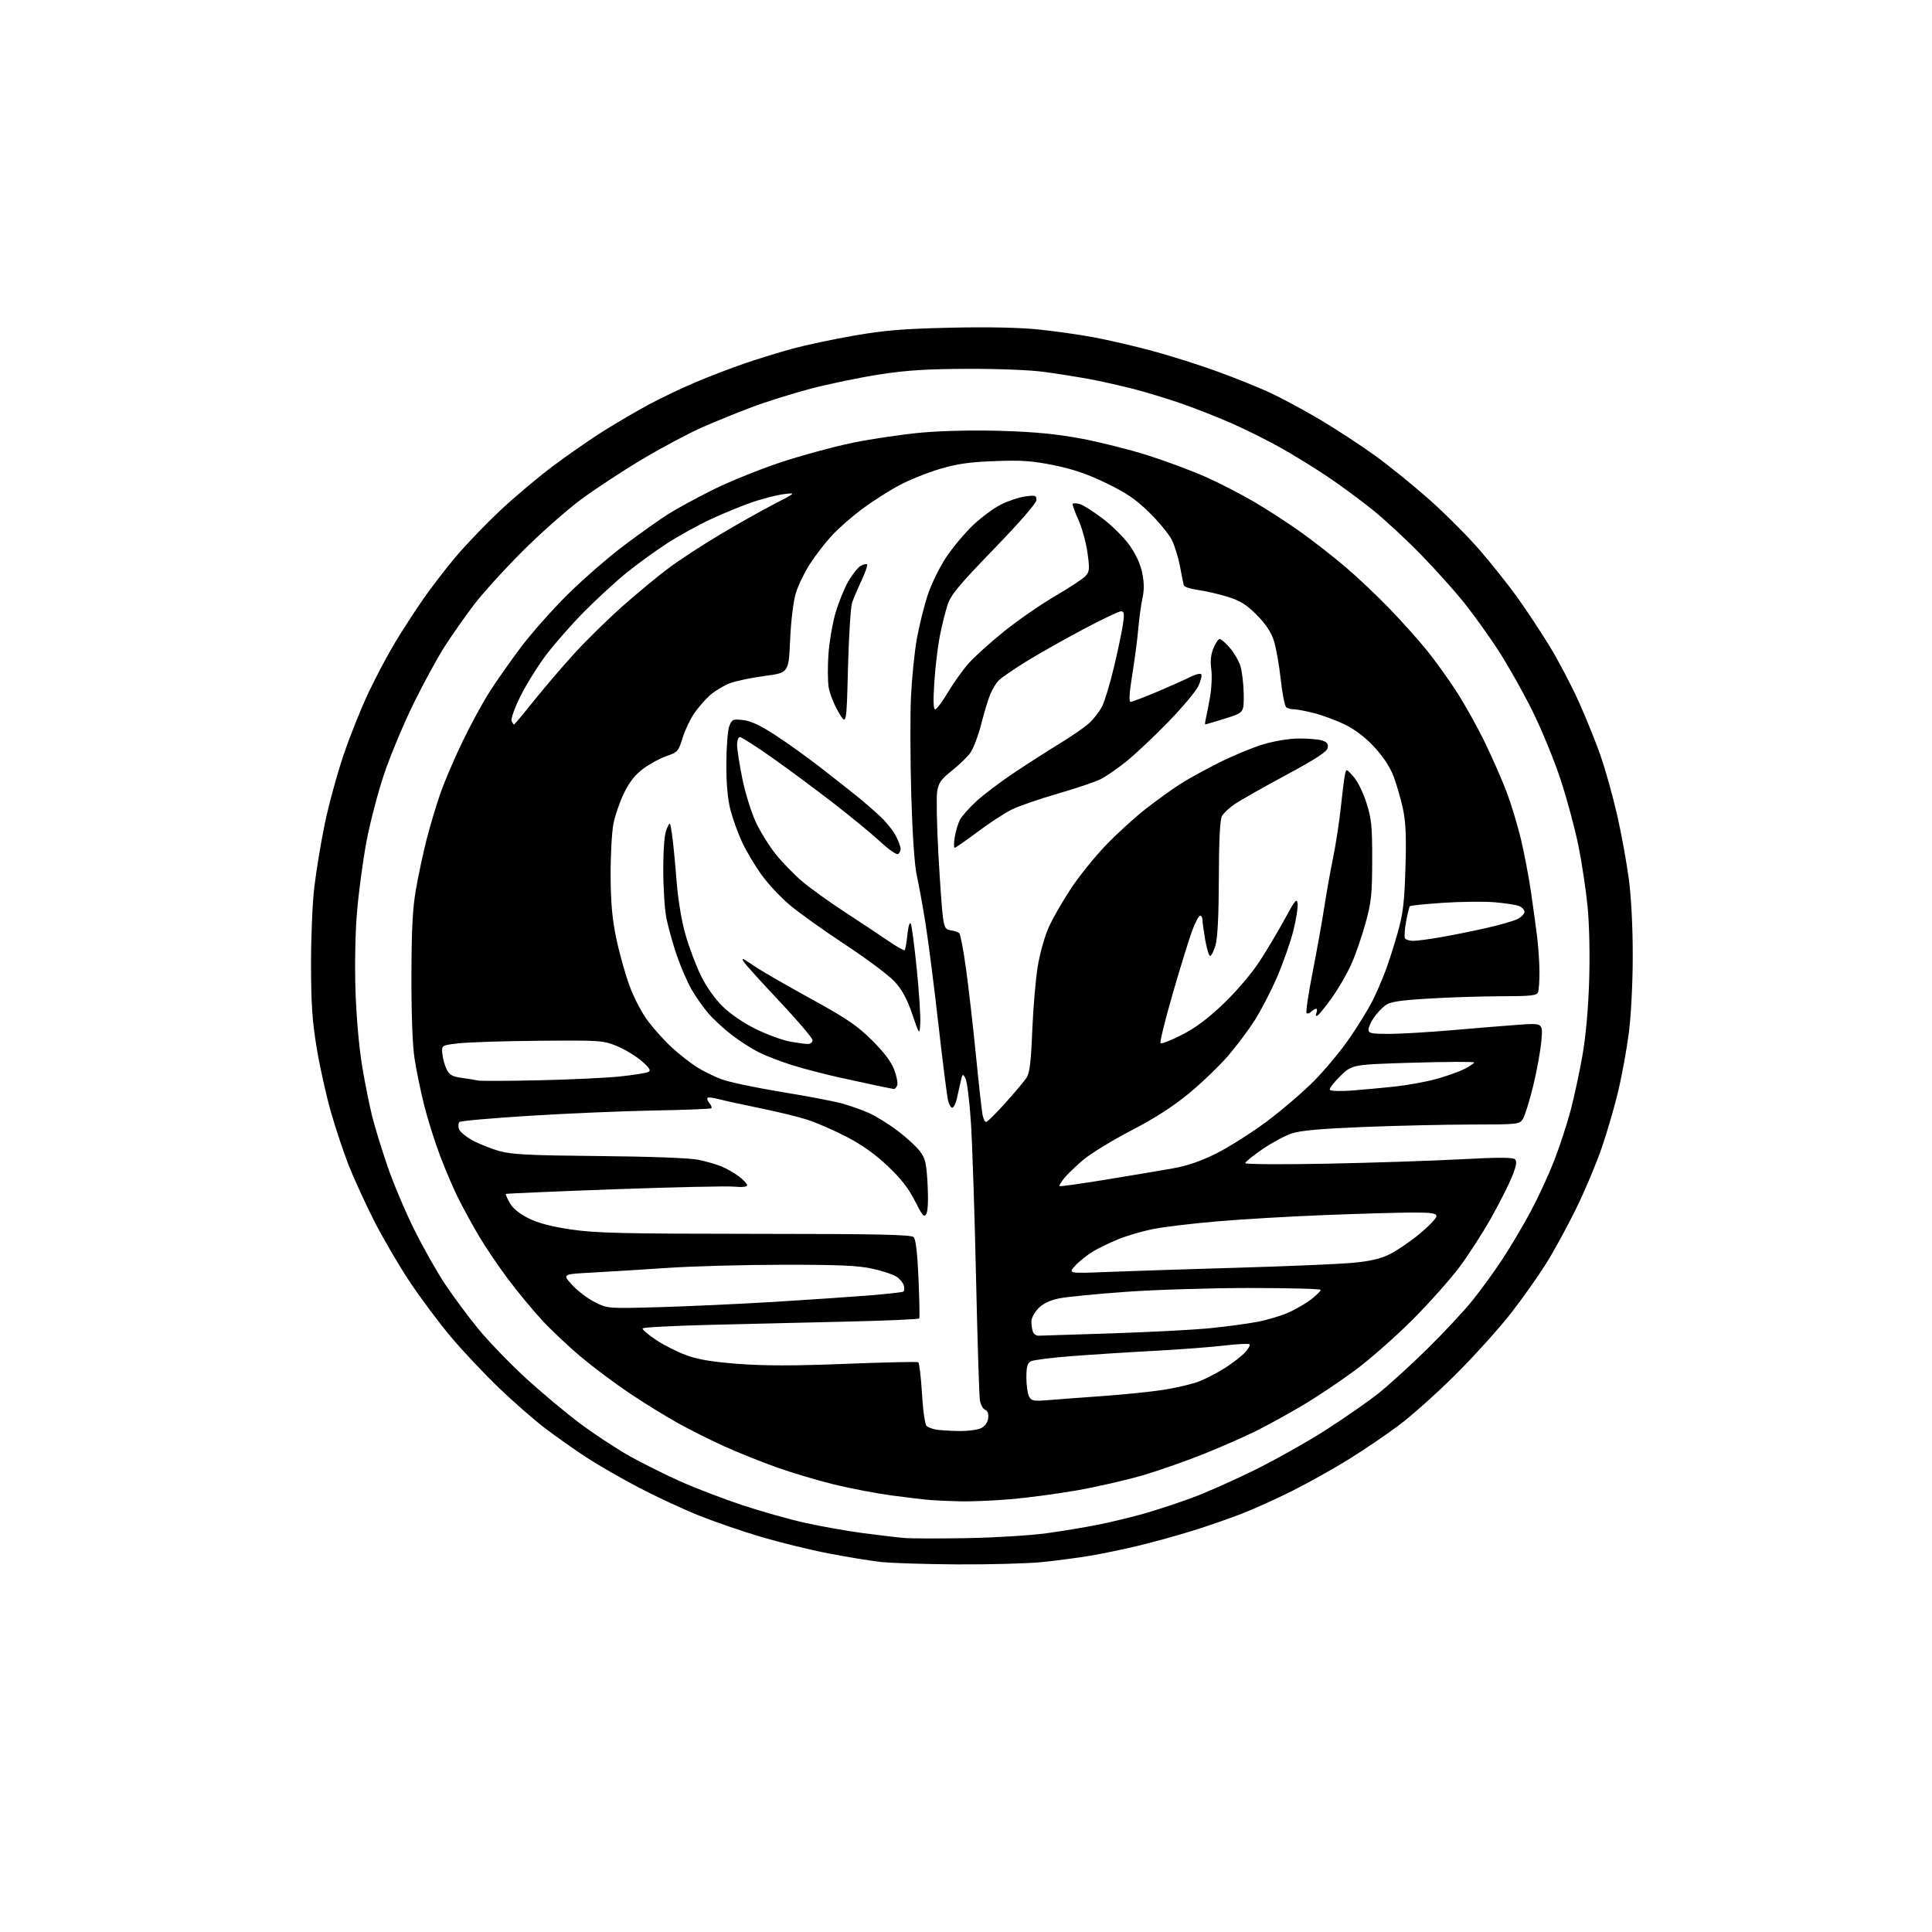 <?xml version="1.0" encoding="UTF-8" standalone="no"?>
<svg 
  version="1.1" 
  xmlns="http://www.w3.org/2000/svg" 
  xmlns:xlink="http://www.w3.org/1999/xlink" 
  xmlns:svg="http://www.w3.org/2000/svg"
  xmlns:rdf="http://www.w3.org/1999/02/22-rdf-syntax-ns#"
  xmlns:cc="http://creativecommons.org/ns#"
  xmlns:dc="http://purl.org/dc/elements/1.1/"
  viewBox="0 0 768 768"
  width="768"
  height="768"
>
<style>svg {background-color: white; }</style>"
<path stroke="none" fill="black" fill-rule="evenodd" d="M380.64,621.87C367.91,621.80 354.12,621.36 350.00,620.89C345.88,620.42 336.59,618.90 329.37,617.51C322.15,616.12 310.16,613.19 302.72,610.99C295.29,608.80 284.09,604.95 277.85,602.45C271.61,599.94 260.96,595.00 254.20,591.47C247.43,587.94 238.00,582.52 233.24,579.42C228.48,576.31 221.01,571.05 216.64,567.72C212.27,564.40 203.97,557.13 198.21,551.59C192.44,546.04 183.93,537.00 179.30,531.50C174.66,526.00 167.31,516.16 162.95,509.64C158.60,503.12 152.16,492.09 148.64,485.14C145.13,478.19 140.59,468.27 138.56,463.10C136.53,457.93 133.36,448.40 131.52,441.92C129.67,435.44 127.15,424.15 125.93,416.82C124.17,406.34 123.68,399.34 123.64,384.00C123.61,373.27 124.18,359.34 124.90,353.04C125.62,346.73 127.49,335.34 129.05,327.73C130.62,320.12 133.99,307.73 136.54,300.20C139.09,292.66 143.58,281.45 146.51,275.27C149.44,269.09 154.22,260.09 157.13,255.27C160.04,250.45 165.08,242.68 168.34,238.00C171.59,233.32 177.42,225.76 181.30,221.18C185.17,216.60 192.87,208.57 198.42,203.32C203.96,198.08 213.45,190.06 219.50,185.51C225.55,180.96 234.78,174.56 240.00,171.28C245.22,168.01 253.32,163.27 258.00,160.76C262.68,158.24 271.00,154.28 276.50,151.95C282.00,149.62 290.85,146.23 296.17,144.41C301.49,142.59 310.04,139.96 315.17,138.57C320.30,137.17 331.25,134.85 339.50,133.41C351.63,131.30 358.92,130.70 377.58,130.27C392.32,129.93 404.98,130.18 412.58,130.95C419.14,131.61 429.23,133.04 435.00,134.12C440.77,135.21 451.21,137.63 458.18,139.52C465.16,141.40 476.60,145.02 483.60,147.56C490.61,150.10 500.11,153.92 504.72,156.04C509.33,158.17 518.36,163.04 524.80,166.85C531.23,170.67 541.07,177.10 546.65,181.15C552.24,185.19 561.91,193.03 568.15,198.57C574.39,204.10 583.38,213.10 588.12,218.57C592.86,224.03 599.64,232.55 603.19,237.50C606.73,242.45 612.46,251.11 615.92,256.76C619.37,262.40 624.59,272.30 627.50,278.76C630.42,285.21 634.37,295.01 636.29,300.52C638.20,306.02 641.15,316.60 642.85,324.02C644.54,331.43 646.63,342.90 647.49,349.50C648.45,356.80 649.06,368.79 649.04,380.14C649.03,390.96 648.37,403.75 647.48,410.64C646.63,417.16 644.76,427.45 643.33,433.50C641.90,439.55 638.96,449.68 636.81,456.00C634.65,462.32 630.02,473.35 626.51,480.50C623.00,487.65 617.62,497.50 614.55,502.38C611.48,507.26 605.27,516.04 600.75,521.88C596.22,527.72 586.44,538.58 579.01,546.02C571.58,553.46 561.23,562.73 556.00,566.63C550.77,570.53 541.63,576.72 535.68,580.39C529.73,584.05 519.83,589.58 513.68,592.66C507.53,595.75 498.45,599.84 493.50,601.77C488.55,603.70 479.75,606.74 473.94,608.54C468.13,610.34 458.68,612.95 452.94,614.35C447.20,615.75 438.45,617.57 433.50,618.41C428.55,619.24 419.84,620.39 414.14,620.96C408.45,621.53 393.37,621.94 380.64,621.87zM384.50,611.43C395.50,611.23 409.68,610.36 416.00,609.49C422.32,608.63 431.82,607.04 437.09,605.97C442.37,604.90 450.65,602.88 455.48,601.48C460.32,600.07 468.61,597.34 473.89,595.39C479.18,593.45 490.25,588.54 498.50,584.48C506.75,580.42 519.51,573.25 526.85,568.56C534.20,563.86 543.65,557.29 547.85,553.96C552.06,550.62 560.82,542.65 567.33,536.24C573.84,529.84 581.90,521.20 585.25,517.05C588.60,512.90 593.97,505.50 597.19,500.61C600.41,495.71 605.48,487.16 608.46,481.61C611.44,476.05 615.64,466.95 617.81,461.39C619.97,455.83 622.91,446.83 624.35,441.39C625.78,435.95 627.90,426.10 629.06,419.50C630.37,412.01 631.37,400.92 631.71,390.00C632.04,379.66 631.79,367.59 631.10,360.50C630.46,353.90 628.82,342.99 627.46,336.26C626.10,329.53 622.92,317.70 620.38,309.96C617.85,302.23 612.71,289.74 608.96,282.20C605.21,274.67 599.04,263.77 595.25,258.00C591.46,252.22 585.47,243.90 581.94,239.50C578.42,235.10 570.80,226.61 565.02,220.64C559.23,214.67 550.45,206.54 545.50,202.56C540.55,198.59 532.45,192.63 527.50,189.32C522.55,186.00 514.36,180.96 509.30,178.11C504.25,175.26 495.61,170.94 490.11,168.50C484.61,166.06 475.48,162.45 469.81,160.47C464.14,158.49 455.23,155.79 450.00,154.46C444.77,153.14 436.90,151.39 432.50,150.59C428.10,149.79 420.23,148.54 415.00,147.83C409.50,147.08 396.67,146.57 384.50,146.62C368.26,146.68 360.32,147.19 349.50,148.87C341.80,150.06 329.56,152.60 322.31,154.50C315.05,156.41 304.48,159.72 298.81,161.87C293.14,164.01 284.32,167.59 279.21,169.83C274.10,172.06 263.48,177.71 255.61,182.38C247.75,187.05 236.62,194.35 230.90,198.59C225.18,202.83 214.62,212.20 207.43,219.40C200.24,226.61 191.64,236.11 188.31,240.52C184.98,244.93 179.94,252.09 177.11,256.44C174.27,260.78 168.61,271.12 164.53,279.41C160.45,287.71 155.07,300.57 152.59,308.00C150.10,315.43 146.94,327.63 145.57,335.11C144.20,342.60 142.55,354.98 141.91,362.61C141.22,370.74 140.98,383.76 141.32,394.00C141.66,404.33 142.75,416.61 143.98,423.97C145.13,430.83 146.94,439.85 148.01,444.03C149.07,448.20 151.78,456.99 154.02,463.56C156.26,470.13 160.99,481.35 164.53,488.50C168.07,495.65 173.60,505.47 176.83,510.33C180.05,515.18 186.02,523.23 190.09,528.21C194.17,533.19 202.68,542.01 209.00,547.81C215.32,553.61 225.20,561.86 230.94,566.13C236.69,570.40 245.60,576.23 250.75,579.09C255.90,581.94 264.92,586.42 270.81,589.04C276.69,591.66 287.62,595.83 295.09,598.32C302.57,600.80 313.82,603.97 320.09,605.37C326.37,606.76 336.68,608.59 343.00,609.43C349.32,610.27 356.75,611.14 359.50,611.37C362.25,611.60 373.50,611.62 384.50,611.43zM382.00,596.81C377.88,596.72 372.48,596.49 370.00,596.30C367.52,596.11 360.52,595.28 354.44,594.47C348.36,593.65 338.01,591.67 331.44,590.07C324.87,588.46 314.55,585.37 308.50,583.21C302.45,581.04 293.23,577.33 288.00,574.98C282.77,572.62 274.48,568.47 269.57,565.75C264.66,563.03 256.02,557.70 250.38,553.92C244.73,550.13 236.15,543.73 231.31,539.69C226.46,535.66 219.39,529.01 215.59,524.93C211.80,520.84 205.59,513.34 201.80,508.25C198.01,503.17 192.90,495.61 190.44,491.45C187.98,487.30 184.34,480.66 182.35,476.70C180.35,472.74 177.00,464.93 174.90,459.35C172.80,453.77 169.97,444.77 168.61,439.35C167.25,433.93 165.54,425.68 164.82,421.00C163.98,415.60 163.52,403.57 163.55,388.00C163.59,369.43 164.02,361.09 165.34,353.54C166.29,348.07 168.17,339.23 169.53,333.90C170.88,328.57 173.37,320.23 175.07,315.36C176.77,310.49 180.79,301.10 184.00,294.50C187.20,287.90 191.98,279.12 194.62,275.00C197.25,270.88 202.78,263.00 206.90,257.50C211.02,252.00 219.43,242.49 225.60,236.37C231.77,230.26 241.93,221.43 248.16,216.75C254.40,212.08 262.13,206.58 265.35,204.53C268.57,202.48 276.47,198.16 282.91,194.92C289.34,191.69 301.47,186.75 309.85,183.95C318.23,181.15 331.33,177.58 338.95,176.01C346.58,174.44 359.04,172.61 366.66,171.94C375.00,171.21 387.65,170.95 398.50,171.29C411.57,171.70 420.20,172.55 430.00,174.39C437.43,175.78 449.34,178.79 456.48,181.07C463.61,183.35 473.85,187.17 479.23,189.56C484.61,191.94 493.40,196.47 498.76,199.62C504.12,202.77 512.55,208.25 517.50,211.82C522.45,215.38 530.33,221.54 535.00,225.52C539.67,229.49 547.56,236.97 552.53,242.12C557.49,247.28 564.18,254.77 567.40,258.76C570.61,262.76 575.93,270.18 579.21,275.26C582.48,280.34 587.54,289.45 590.45,295.50C593.36,301.55 597.16,310.23 598.90,314.80C600.64,319.36 603.17,327.69 604.52,333.30C605.87,338.91 607.70,348.45 608.58,354.50C609.46,360.55 610.57,368.65 611.04,372.50C611.52,376.35 611.93,382.50 611.96,386.17C611.98,389.84 611.73,393.55 611.39,394.42C610.88,395.76 608.60,396.00 596.64,396.03C588.86,396.04 575.88,396.46 567.78,396.96C556.08,397.67 552.57,398.23 550.64,399.68C549.30,400.68 547.26,402.88 546.11,404.56C544.95,406.25 544.00,408.38 544.00,409.31C544.00,410.76 545.17,411.00 552.25,410.99C556.79,410.98 568.15,410.30 577.50,409.49C586.85,408.67 598.73,407.70 603.91,407.34C613.32,406.68 613.32,406.68 612.73,413.65C612.41,417.49 610.95,425.55 609.49,431.56C608.03,437.58 606.18,443.51 605.39,444.75C603.98,446.95 603.56,447.00 584.73,447.02C574.15,447.04 554.86,447.48 541.85,448.00C524.63,448.70 516.87,449.41 513.35,450.60C510.68,451.51 505.46,454.33 501.76,456.87C498.05,459.42 495.01,461.89 495.01,462.36C495.00,462.84 509.39,462.94 527.25,462.59C544.99,462.24 568.87,461.46 580.32,460.85C595.70,460.02 601.43,460.03 602.26,460.86C603.08,461.68 602.77,463.48 601.05,467.74C599.77,470.91 596.04,478.29 592.76,484.13C589.48,489.98 583.82,498.76 580.19,503.63C576.55,508.51 568.16,517.94 561.54,524.58C554.92,531.22 544.66,540.25 538.74,544.65C532.82,549.04 523.37,555.36 517.74,558.70C512.11,562.03 503.90,566.55 499.50,568.74C495.10,570.93 485.88,575.00 479.00,577.78C472.12,580.56 461.10,584.44 454.50,586.39C447.90,588.34 435.98,591.07 428.00,592.46C420.02,593.85 408.10,595.43 401.50,595.98C394.90,596.52 386.12,596.90 382.00,596.81zM381.00,568.85C384.57,568.92 388.62,568.40 390.00,567.71C391.57,566.92 392.62,565.44 392.82,563.72C393.02,561.96 392.59,560.78 391.59,560.40C390.75,560.07 389.82,558.39 389.53,556.65C389.24,554.92 388.54,532.80 387.98,507.50C387.42,482.20 386.51,454.59 385.95,446.14C385.40,437.68 384.42,429.81 383.78,428.64C382.69,426.64 382.56,426.76 381.76,430.50C381.29,432.70 380.59,435.77 380.21,437.33C379.82,438.88 379.08,440.23 378.56,440.33C378.05,440.42 377.29,439.15 376.88,437.50C376.46,435.85 374.72,422.12 373.01,407.00C371.31,391.88 369.00,373.88 367.89,367.00C366.79,360.12 365.23,351.57 364.43,348.00C363.54,343.96 362.71,331.84 362.24,316.00C361.84,301.98 361.78,284.43 362.13,277.00C362.48,269.57 363.52,259.23 364.45,254.00C365.38,248.78 367.33,240.91 368.78,236.52C370.23,232.14 373.53,225.38 376.13,221.50C378.72,217.63 383.49,211.93 386.72,208.85C389.96,205.76 394.95,202.05 397.81,200.60C400.67,199.15 405.03,197.68 407.51,197.34C411.55,196.79 412.00,196.93 412.00,198.74C412.00,199.99 405.61,207.36 395.15,218.17C381.02,232.77 378.03,236.39 376.64,240.56C375.74,243.30 374.34,248.97 373.53,253.16C372.73,257.34 371.77,265.54 371.39,271.38C370.93,278.47 371.05,282.00 371.74,282.00C372.31,282.00 374.58,278.96 376.79,275.25C378.99,271.54 382.68,266.37 384.98,263.76C387.28,261.15 393.64,255.41 399.13,250.99C404.61,246.58 413.75,240.26 419.43,236.95C425.11,233.63 430.56,230.04 431.53,228.96C433.11,227.22 433.19,226.18 432.27,219.59C431.69,215.51 430.04,209.59 428.60,206.43C427.15,203.28 426.18,200.48 426.44,200.23C426.70,199.97 427.94,200.03 429.20,200.36C430.47,200.70 434.54,203.26 438.25,206.07C441.97,208.87 446.78,213.64 448.95,216.67C451.46,220.17 453.31,224.18 454.03,227.65C454.84,231.53 454.87,234.50 454.14,237.81C453.58,240.39 452.83,245.86 452.48,249.96C452.13,254.06 451.05,262.28 450.09,268.21C448.92,275.47 448.70,279.00 449.42,279.00C450.01,279.00 454.77,277.19 460.00,274.98C465.22,272.77 471.18,270.11 473.24,269.06C475.30,268.02 477.24,267.58 477.55,268.08C477.85,268.57 477.31,270.67 476.34,272.74C475.37,274.81 470.07,281.14 464.57,286.81C459.07,292.49 451.62,299.52 448.03,302.44C444.44,305.36 439.70,308.65 437.50,309.74C435.30,310.84 427.65,313.42 420.50,315.48C413.35,317.54 405.18,320.36 402.35,321.73C399.51,323.11 393.36,327.10 388.69,330.62C384.01,334.13 379.87,337.00 379.50,337.00C379.13,337.00 379.14,335.09 379.53,332.75C379.92,330.41 380.84,327.33 381.57,325.90C382.30,324.46 385.31,321.09 388.26,318.39C391.21,315.70 398.09,310.52 403.56,306.88C409.03,303.24 417.06,298.11 421.41,295.46C425.76,292.82 430.85,289.32 432.72,287.67C434.59,286.03 437.01,282.95 438.09,280.82C439.17,278.70 441.35,271.46 442.93,264.73C444.51,258.00 446.10,250.36 446.46,247.75C447.00,243.87 446.84,243.00 445.60,243.00C444.76,243.00 437.87,246.30 430.29,250.32C422.71,254.35 412.44,260.17 407.48,263.24C402.52,266.32 397.69,269.68 396.77,270.71C395.84,271.73 394.42,274.15 393.61,276.07C392.81,278.00 391.18,283.38 390.00,288.04C388.81,292.69 386.81,297.85 385.55,299.50C384.29,301.15 380.99,304.30 378.22,306.50C374.02,309.84 373.08,311.20 372.54,314.71C372.18,317.02 372.40,328.12 373.02,339.38C373.64,350.64 374.45,362.02 374.83,364.67C375.42,368.83 375.86,369.55 378.01,369.83C379.38,370.02 380.87,370.53 381.33,370.97C381.79,371.41 383.00,377.78 384.01,385.13C385.03,392.48 386.80,407.95 387.95,419.50C389.09,431.05 390.28,441.74 390.59,443.25C390.90,444.76 391.54,446.00 392.01,446.00C392.48,446.00 395.91,442.60 399.64,438.45C403.37,434.30 407.16,429.79 408.06,428.42C409.31,426.50 409.84,422.21 410.34,409.71C410.70,400.80 411.67,389.32 412.51,384.20C413.34,379.07 415.31,372.07 416.89,368.59C418.46,365.12 422.38,358.28 425.60,353.39C428.82,348.50 435.06,340.73 439.47,336.12C443.89,331.51 451.10,324.93 455.50,321.50C459.90,318.07 466.07,313.63 469.21,311.63C472.35,309.63 479.32,305.79 484.71,303.10C490.09,300.41 497.88,297.18 502.00,295.93C506.27,294.63 512.30,293.61 516.00,293.57C519.58,293.53 523.77,293.85 525.31,294.29C527.44,294.88 528.05,295.59 527.81,297.19C527.58,298.79 523.48,301.48 511.00,308.21C501.93,313.10 492.79,318.28 490.69,319.73C488.59,321.17 486.36,323.29 485.73,324.43C484.96,325.81 484.55,333.97 484.51,349.00C484.47,364.01 484.02,372.92 483.18,375.75C482.49,378.09 481.54,380.00 481.06,380.00C480.59,380.00 479.71,377.15 479.10,373.67C478.50,370.19 478.00,366.59 478.00,365.67C478.00,364.75 477.58,364.00 477.07,364.00C476.56,364.00 475.17,366.59 473.98,369.75C472.79,372.91 469.31,384.16 466.25,394.75C463.18,405.34 460.97,414.30 461.34,414.67C461.70,415.04 465.47,413.58 469.70,411.43C475.06,408.71 480.08,404.97 486.23,399.12C491.26,394.33 497.36,387.22 500.40,382.60C503.33,378.15 507.93,370.45 510.62,365.50C514.85,357.70 515.54,356.87 515.82,359.26C515.99,360.78 515.22,365.66 514.09,370.10C512.97,374.54 510.09,382.74 507.68,388.33C505.28,393.93 501.26,401.70 498.75,405.62C496.24,409.54 491.45,415.92 488.10,419.80C484.76,423.68 477.86,430.31 472.76,434.53C466.39,439.80 459.21,444.43 449.76,449.35C442.21,453.28 433.66,458.50 430.76,460.93C427.87,463.37 424.43,466.66 423.13,468.23C421.83,469.81 420.94,471.28 421.16,471.49C421.38,471.71 429.64,470.56 439.53,468.94C449.41,467.32 461.32,465.32 466.00,464.49C471.94,463.44 477.22,461.64 483.52,458.50C488.48,456.03 497.48,450.32 503.52,445.83C509.56,441.33 518.10,434.00 522.50,429.54C526.90,425.08 533.25,417.40 536.62,412.47C539.98,407.53 543.98,401.04 545.49,398.04C547.01,395.03 549.36,389.63 550.71,386.04C552.06,382.44 554.30,375.45 555.68,370.50C557.74,363.13 558.28,358.51 558.69,345.00C559.07,332.54 558.82,326.78 557.69,321.50C556.86,317.65 555.21,311.90 554.01,308.72C552.60,304.96 549.89,300.84 546.32,296.98C542.74,293.11 538.67,289.99 534.66,288.04C531.27,286.39 525.82,284.36 522.54,283.52C519.26,282.68 515.66,281.99 514.54,281.98C513.42,281.98 511.99,281.64 511.36,281.23C510.74,280.83 509.72,275.77 509.10,270.00C508.48,264.23 507.24,257.26 506.33,254.53C505.22,251.16 503.02,247.89 499.50,244.37C495.39,240.26 492.96,238.76 487.90,237.21C484.38,236.12 479.11,234.91 476.18,234.52C473.25,234.12 470.72,233.28 470.56,232.65C470.39,232.02 469.71,228.60 469.05,225.05C468.38,221.51 466.91,216.78 465.78,214.55C464.65,212.32 460.66,207.48 456.91,203.79C451.56,198.53 447.88,196.01 439.80,192.08C432.37,188.48 426.58,186.49 419.00,184.95C410.35,183.19 406.20,182.89 395.50,183.29C385.34,183.67 380.53,184.36 373.50,186.45C368.55,187.92 361.24,190.87 357.26,193.01C353.28,195.15 346.75,199.33 342.76,202.30C338.77,205.27 333.37,209.98 330.77,212.78C328.17,215.58 324.22,220.69 321.99,224.14C319.76,227.59 317.20,232.90 316.30,235.95C315.36,239.11 314.40,247.08 314.08,254.47C313.50,267.44 313.50,267.44 304.00,268.70C298.77,269.39 292.54,270.69 290.14,271.60C287.75,272.50 284.24,274.61 282.34,276.28C280.44,277.95 277.57,281.22 275.96,283.56C274.35,285.90 272.26,290.32 271.32,293.39C269.70,298.64 269.33,299.06 265.05,300.51C262.55,301.36 258.40,303.59 255.84,305.47C252.51,307.91 250.30,310.69 248.09,315.19C246.39,318.66 244.48,324.20 243.84,327.50C243.20,330.80 242.70,340.02 242.73,348.00C242.78,358.69 243.35,365.19 244.92,372.75C246.08,378.39 248.43,386.85 250.13,391.55C251.95,396.58 255.05,402.53 257.66,406.00C260.10,409.24 264.43,414.02 267.30,416.61C270.16,419.20 274.50,422.60 276.95,424.16C279.40,425.73 283.83,427.91 286.79,429.02C289.75,430.13 300.35,432.37 310.34,434.01C320.33,435.65 331.13,437.69 334.35,438.55C337.57,439.41 342.52,441.15 345.35,442.41C348.18,443.68 353.33,446.85 356.78,449.47C360.24,452.08 364.22,455.73 365.62,457.57C367.85,460.49 368.26,462.22 368.73,470.81C369.06,476.79 368.87,481.41 368.24,482.53C367.36,484.12 366.73,483.40 363.70,477.41C361.18,472.40 358.12,468.48 352.82,463.47C347.83,458.76 342.54,455.00 336.47,451.87C331.54,449.32 324.57,446.29 321.00,445.13C317.43,443.97 308.92,441.89 302.09,440.51C295.26,439.12 287.91,437.51 285.74,436.93C283.57,436.35 281.55,436.11 281.26,436.41C280.96,436.71 281.29,437.65 282.00,438.50C282.71,439.35 283.06,440.27 282.78,440.55C282.51,440.82 272.43,441.22 260.39,441.43C248.35,441.64 226.12,442.58 211.00,443.51C195.88,444.45 183.12,445.57 182.65,446.01C182.18,446.44 182.08,447.68 182.42,448.75C182.76,449.83 185.20,451.88 187.85,453.32C190.49,454.76 195.32,456.68 198.57,457.59C203.42,458.94 210.65,459.29 238.28,459.55C258.66,459.74 274.26,460.33 277.62,461.03C280.68,461.66 284.83,462.86 286.84,463.69C288.86,464.52 291.96,466.30 293.75,467.65C295.54,469.00 297.00,470.57 297.00,471.15C297.00,471.80 295.04,472.01 291.75,471.71C288.86,471.44 267.38,471.92 244.00,472.76C220.62,473.61 201.33,474.44 201.13,474.60C200.93,474.77 201.61,476.39 202.64,478.20C203.85,480.32 206.49,482.49 210.05,484.27C213.89,486.20 219.07,487.56 227.04,488.74C236.83,490.18 247.50,490.44 300.20,490.47C348.91,490.49 362.17,490.77 363.18,491.78C364.04,492.64 364.67,498.02 365.12,508.28C365.48,516.65 365.62,523.77 365.42,524.10C365.23,524.43 352.56,524.99 337.28,525.34C322.00,525.69 297.45,526.27 282.72,526.64C267.98,527.00 255.72,527.64 255.47,528.05C255.21,528.47 257.58,530.52 260.74,532.61C263.89,534.71 269.37,537.47 272.92,538.76C277.62,540.46 283.29,541.40 293.70,542.18C304.03,542.96 315.88,542.95 336.15,542.15C351.61,541.54 364.60,541.25 365.02,541.51C365.44,541.77 366.10,547.37 366.50,553.96C366.91,560.85 367.70,566.33 368.36,566.87C368.99,567.39 370.62,568.02 372.00,568.27C373.38,568.52 377.43,568.78 381.00,568.85zM416.81,556.56C420.49,556.25 430.25,555.53 438.50,554.94C446.75,554.36 457.64,553.23 462.69,552.45C467.75,551.66 474.12,550.14 476.83,549.07C479.55,547.99 484.19,545.56 487.14,543.67C490.09,541.77 493.59,539.05 494.92,537.61C496.25,536.18 497.06,534.72 496.71,534.38C496.36,534.03 491.90,534.25 486.79,534.86C481.68,535.48 468.95,536.44 458.50,537.00C448.05,537.56 433.20,538.52 425.50,539.12C417.80,539.72 410.71,540.63 409.75,541.14C408.41,541.86 408.00,543.35 408.00,547.60C408.00,550.64 408.48,554.03 409.06,555.12C410.01,556.89 410.85,557.05 416.81,556.56zM412.86,530.96C413.76,530.94 426.88,530.52 442.00,530.03C457.12,529.53 474.68,528.61 481.00,527.98C487.32,527.35 495.80,526.21 499.84,525.45C503.88,524.69 509.60,522.95 512.56,521.60C515.51,520.25 519.52,517.87 521.46,516.32C523.41,514.77 525.00,513.16 525.00,512.75C525.00,512.34 512.39,512.00 496.98,512.00C481.57,512.00 459.41,512.68 447.73,513.51C436.05,514.34 424.05,515.52 421.06,516.12C417.42,516.86 414.70,518.15 412.81,520.03C411.23,521.61 410.00,523.94 410.00,525.34C410.00,526.71 410.27,528.55 410.61,529.42C410.94,530.29 411.95,530.98 412.86,530.96zM262.00,519.62C273.27,519.30 293.75,518.36 307.50,517.53C321.25,516.69 338.32,515.53 345.42,514.96C352.53,514.38 358.68,513.70 359.08,513.45C359.48,513.20 359.58,512.12 359.30,511.05C359.02,509.97 357.68,508.37 356.33,507.48C354.97,506.59 350.63,505.16 346.68,504.30C341.10,503.08 333.27,502.74 311.50,502.76C296.10,502.77 275.40,503.33 265.50,504.00C255.60,504.67 242.11,505.50 235.52,505.86C223.54,506.50 223.54,506.50 227.34,510.69C229.42,513.00 233.46,516.08 236.31,517.54C241.50,520.19 241.50,520.19 262.00,519.62zM440.50,505.61C449.30,505.26 472.48,504.51 492.00,503.94C511.52,503.37 531.93,502.51 537.35,502.02C544.52,501.38 548.61,500.45 552.35,498.61C555.18,497.23 560.54,493.59 564.25,490.53C567.96,487.46 571.00,484.29 571.00,483.48C571.00,482.27 569.19,482.00 561.25,482.01C555.89,482.02 540.25,482.47 526.50,483.01C512.75,483.55 493.40,484.68 483.50,485.54C473.60,486.39 462.13,487.78 458.01,488.63C453.89,489.48 447.86,491.26 444.62,492.58C441.38,493.89 436.87,496.06 434.61,497.40C432.35,498.73 429.15,501.27 427.50,503.03C424.50,506.25 424.50,506.25 440.50,505.61zM537.35,433.51C541.83,433.17 549.55,432.45 554.50,431.92C559.45,431.38 566.80,430.05 570.82,428.95C574.85,427.86 579.91,426.06 582.07,424.96C584.23,423.86 586.00,422.68 586.00,422.34C586.00,422.01 575.09,422.05 561.75,422.44C537.50,423.16 537.50,423.16 532.79,427.75C530.21,430.27 528.34,432.74 528.64,433.23C528.94,433.72 532.86,433.84 537.35,433.51zM355.28,432.89C354.85,432.83 352.48,432.36 350.00,431.85C347.52,431.33 340.48,429.81 334.34,428.46C328.20,427.12 319.42,424.84 314.84,423.40C310.25,421.95 304.25,419.63 301.50,418.24C298.75,416.86 293.95,413.76 290.83,411.37C287.71,408.97 283.52,405.09 281.52,402.75C279.51,400.41 276.51,396.12 274.84,393.21C273.17,390.30 270.53,384.16 268.97,379.57C267.41,374.98 265.57,368.36 264.88,364.86C264.20,361.36 263.65,352.65 263.66,345.50C263.68,336.93 264.15,331.48 265.02,329.50C266.35,326.50 266.35,326.50 267.11,331.50C267.53,334.25 268.33,342.35 268.89,349.50C269.53,357.66 270.87,365.85 272.48,371.50C273.89,376.45 276.63,383.76 278.58,387.75C280.73,392.17 284.10,396.96 287.23,400.03C290.34,403.10 295.52,406.63 300.42,409.04C304.87,411.23 310.92,413.46 313.89,414.01C316.85,414.55 320.11,415.00 321.14,415.00C322.16,415.00 323.00,414.32 323.00,413.49C323.00,412.66 317.04,405.66 309.75,397.92C302.46,390.19 296.11,383.16 295.62,382.29C294.96,381.10 295.08,380.93 296.12,381.57C296.88,382.04 299.30,383.62 301.50,385.09C303.70,386.55 313.15,391.96 322.50,397.11C336.52,404.82 340.74,407.69 346.59,413.48C351.37,418.22 354.25,422.03 355.46,425.21C356.44,427.80 356.98,430.62 356.65,431.46C356.33,432.31 355.71,432.95 355.28,432.89zM213.82,429.44C226.10,429.18 240.69,428.50 246.26,427.93C251.83,427.35 257.01,426.53 257.78,426.10C258.85,425.50 258.16,424.44 254.92,421.67C252.58,419.66 248.15,417.00 245.08,415.76C239.74,413.60 238.40,413.51 214.50,413.72C200.75,413.83 186.35,414.29 182.50,414.72C175.50,415.50 175.50,415.50 175.85,418.99C176.04,420.90 176.82,423.68 177.59,425.17C178.72,427.35 179.91,428.00 183.74,428.50C186.36,428.85 189.18,429.31 190.00,429.52C190.82,429.74 201.54,429.71 213.82,429.44zM365.82,407.00C365.50,411.50 365.50,411.50 362.61,403.08C360.52,396.99 358.58,393.41 355.61,390.18C353.35,387.73 344.49,381.10 335.91,375.45C327.34,369.80 317.38,362.68 313.77,359.62C310.17,356.56 305.12,351.12 302.55,347.52C299.99,343.93 296.58,338.17 294.98,334.74C293.38,331.31 291.31,325.57 290.38,322.00C289.24,317.60 288.71,311.63 288.74,303.50C288.76,296.90 289.29,290.21 289.91,288.62C290.97,285.94 291.34,285.78 295.41,286.24C298.49,286.58 302.30,288.37 308.30,292.29C312.99,295.34 321.03,301.11 326.16,305.10C331.30,309.09 337.75,314.17 340.50,316.39C343.25,318.61 347.45,322.24 349.83,324.46C352.22,326.68 355.03,330.17 356.08,332.21C357.14,334.25 358.00,336.59 358.00,337.40C358.00,338.22 357.54,339.17 356.97,339.52C356.40,339.87 353.23,337.65 349.92,334.58C346.61,331.52 338.18,324.59 331.20,319.18C324.21,313.77 313.28,305.67 306.90,301.17C300.52,296.68 294.78,293.00 294.15,293.00C293.52,293.00 293.00,294.39 293.00,296.09C293.00,297.79 293.92,303.76 295.05,309.34C296.18,314.93 298.55,322.64 300.30,326.49C302.06,330.33 305.65,336.16 308.28,339.44C310.90,342.71 315.63,347.59 318.78,350.28C321.92,352.97 329.68,358.54 336.00,362.67C342.32,366.79 350.12,371.97 353.33,374.17C356.53,376.38 359.37,377.96 359.64,377.69C359.91,377.43 360.39,374.64 360.71,371.50C361.05,368.21 361.61,366.36 362.04,367.14C362.44,367.89 363.53,376.15 364.46,385.50C365.39,394.85 366.00,404.52 365.82,407.00zM523.82,403.61C523.05,404.09 522.87,403.77 523.30,402.66C523.65,401.75 523.59,401.00 523.17,401.00C522.75,401.00 521.87,401.53 521.22,402.18C520.57,402.83 519.74,403.07 519.38,402.71C519.02,402.35 520.11,394.95 521.82,386.28C523.52,377.60 525.60,366.00 526.44,360.50C527.28,355.00 528.84,346.23 529.92,341.00C531.00,335.77 532.38,326.77 532.99,321.00C533.59,315.23 534.33,309.38 534.63,308.00C535.16,305.50 535.16,305.50 538.05,308.73C539.67,310.55 541.92,315.12 543.21,319.23C545.19,325.52 545.50,328.59 545.47,342.00C545.44,355.68 545.13,358.64 542.76,367.18C541.29,372.50 538.73,379.85 537.06,383.52C535.40,387.19 532.00,393.05 529.50,396.55C527.01,400.04 524.45,403.22 523.82,403.61zM561.81,374.00C563.29,374.00 568.33,373.33 573.00,372.51C577.67,371.69 585.77,370.05 591.00,368.86C596.23,367.68 601.74,366.09 603.25,365.33C604.76,364.57 606.00,363.27 606.00,362.45C606.00,361.63 604.99,360.58 603.75,360.12C602.51,359.66 598.12,359.00 594.00,358.65C589.88,358.31 580.75,358.41 573.71,358.88C566.68,359.35 560.72,359.95 560.46,360.21C560.20,360.46 559.52,363.23 558.94,366.35C558.37,369.47 558.17,372.47 558.51,373.01C558.84,373.55 560.33,374.00 561.81,374.00zM204.32,288.00C204.52,288.00 208.02,283.84 212.08,278.75C216.15,273.66 223.36,265.22 228.11,259.99C232.86,254.77 241.54,246.24 247.40,241.04C253.25,235.85 261.52,229.01 265.77,225.84C270.02,222.67 279.12,216.72 286.00,212.62C292.88,208.51 302.55,203.06 307.50,200.50C316.50,195.85 316.50,195.85 311.72,196.41C309.09,196.72 303.58,198.10 299.47,199.48C295.36,200.86 287.73,203.98 282.52,206.41C277.32,208.85 269.33,213.27 264.78,216.25C260.23,219.22 253.12,224.39 249.00,227.73C244.88,231.07 237.33,238.01 232.23,243.15C227.14,248.29 220.27,256.10 216.98,260.50C213.68,264.90 209.14,272.21 206.89,276.75C204.63,281.29 203.05,285.68 203.36,286.50C203.68,287.33 204.11,288.00 204.32,288.00zM337.09,265.50C336.50,288.50 336.50,288.50 333.27,283.00C331.50,279.98 329.75,275.52 329.39,273.09C329.02,270.67 328.99,264.81 329.32,260.09C329.64,255.37 330.86,248.12 332.03,244.00C333.19,239.88 335.50,234.13 337.15,231.24C338.80,228.35 341.06,225.50 342.16,224.91C343.27,224.32 344.40,224.07 344.69,224.35C344.97,224.64 343.99,227.49 342.50,230.69C341.01,233.88 339.32,237.85 338.74,239.50C338.15,241.15 337.41,252.85 337.09,265.50zM479.14,287.98C478.94,287.99 479.03,286.99 479.32,285.75C479.62,284.51 480.38,280.62 481.01,277.09C481.63,273.57 481.85,268.57 481.50,265.99C481.05,262.76 481.33,260.15 482.38,257.64C483.21,255.64 484.32,254.00 484.85,254.00C485.37,254.00 487.14,255.54 488.79,257.41C490.44,259.29 492.35,262.53 493.03,264.60C493.72,266.68 494.33,271.74 494.39,275.84C494.50,283.31 494.50,283.31 487.00,285.63C482.88,286.91 479.34,287.97 479.14,287.98z" />

</svg>